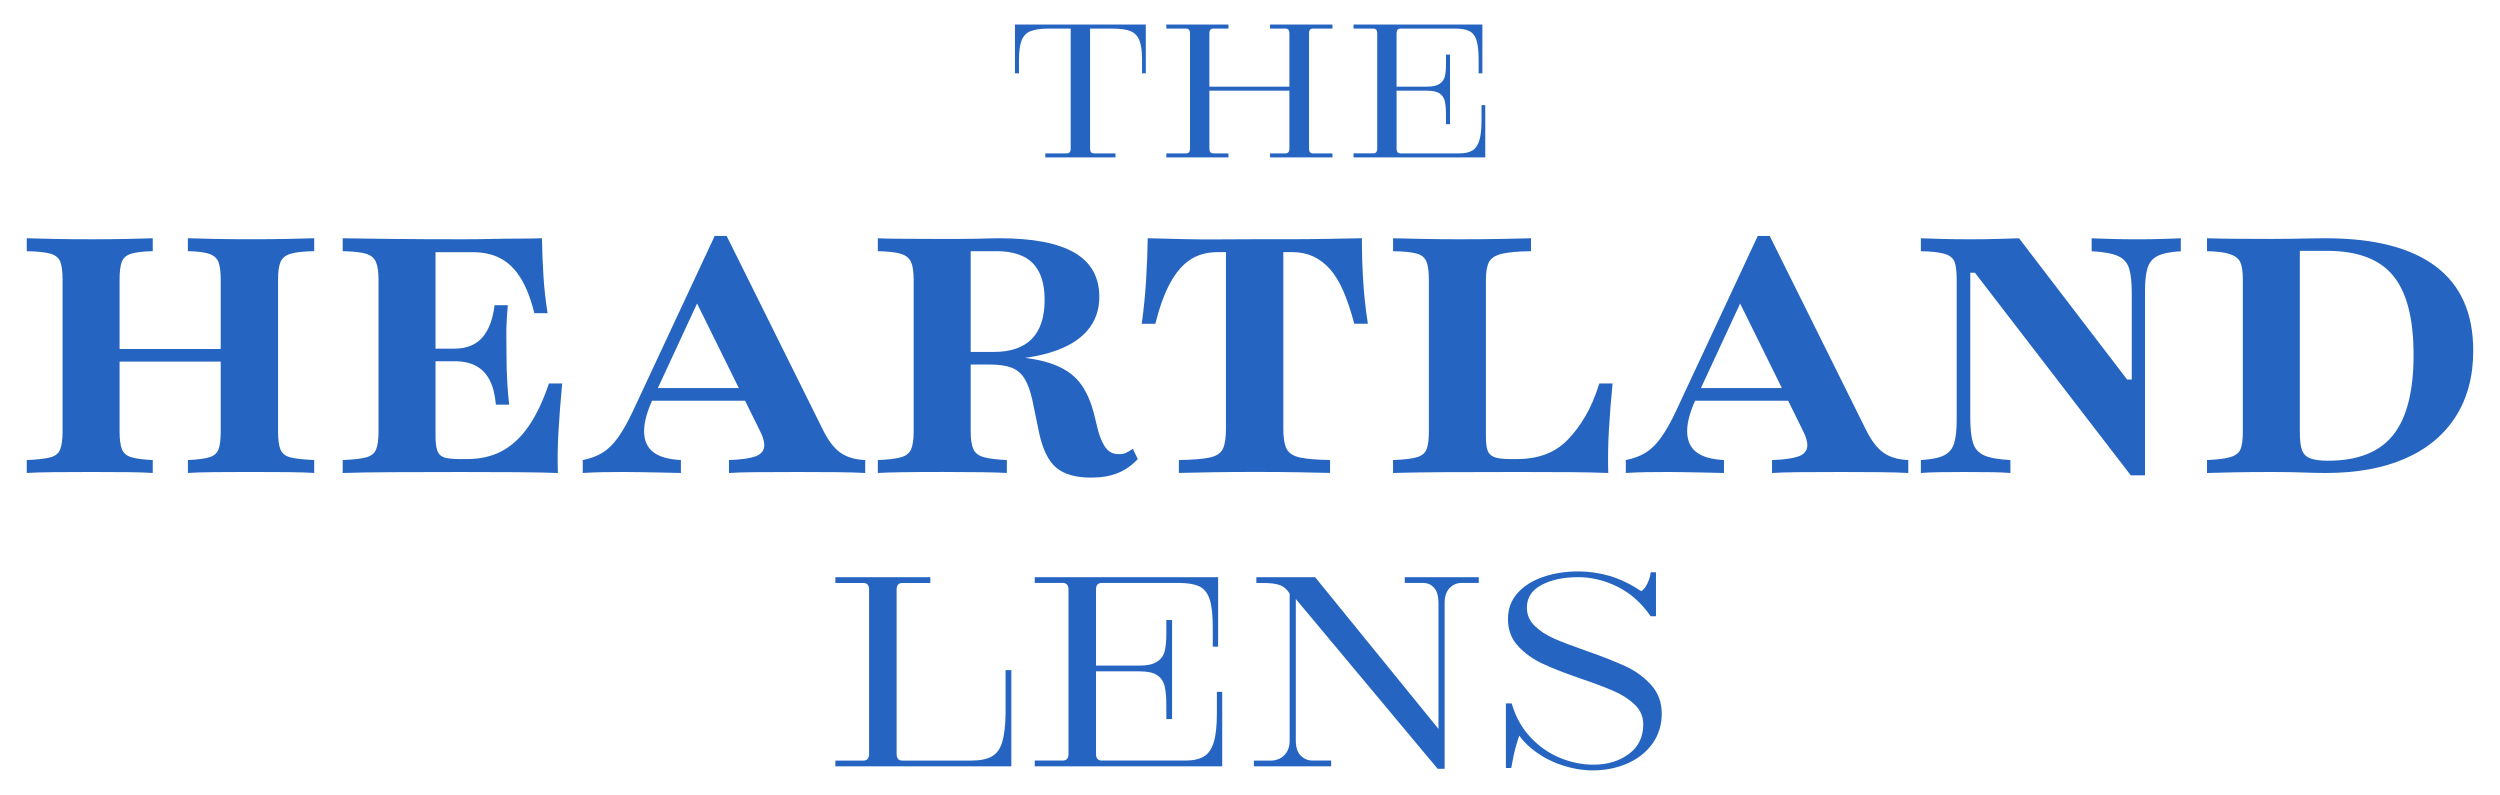 <svg xmlns="http://www.w3.org/2000/svg" id="Layer_1" viewBox="0 0 1920 610.55"><defs><style>      .st0 {        fill: #2565c1;      }    </style></defs><g><path class="st0" d="M802.77,117.8h16.42c2.08,0,3.11-1.18,3.11-3.55V21.95h-16.64c-6.07,0-10.73.63-13.98,1.88-3.26,1.26-5.58,3.59-6.99,6.99-1.41,3.4-2.11,8.51-2.11,15.31v10.2h-3.1V18.84h100.5v37.49h-2.88v-10.2c0-6.8-.7-11.91-2.11-15.31s-3.73-5.73-6.98-6.99c-3.26-1.26-7.99-1.88-14.2-1.88h-16.64v92.29c0,2.37,1.03,3.55,3.11,3.55h16.42v3.11h-53.92v-3.11Z"></path><path class="st0" d="M895.74,117.8h15.08c2.07,0,3.11-1.18,3.11-3.55V25.5c0-2.37-1.04-3.55-3.11-3.55h-15.08v-3.11h47.7v3.11h-11.54c-2.07,0-3.1,1.18-3.1,3.55v41.04h61.45V25.5c0-2.37-1.03-3.55-3.1-3.55h-11.76v-3.11h47.92v3.11h-15.08c-1.93,0-2.88,1.18-2.88,3.55v88.74c0,2.37.96,3.55,2.88,3.55h15.08v3.11h-47.92v-3.11h11.76c2.07,0,3.1-1.18,3.1-3.55v-44.59h-61.45v44.59c0,2.37,1.03,3.55,3.1,3.55h11.54v3.11h-47.7v-3.11Z"></path><path class="st0" d="M1096.09,66.55c4.13,0,7.28-.7,9.43-2.11,2.14-1.4,3.52-3.29,4.11-5.66.58-2.36.88-5.47.88-9.32v-7.54h3.11v53.47h-3.11v-7.1c0-4.43-.3-7.95-.88-10.53-.59-2.59-1.93-4.58-3.99-5.99-2.08-1.41-5.26-2.11-9.54-2.11h-23.52v44.59c0,2.37,1.03,3.55,3.1,3.55h45.04c4.29,0,7.65-.73,10.09-2.22,2.44-1.48,4.22-4.07,5.33-7.77,1.11-3.69,1.67-8.88,1.67-15.53v-11.54h2.88v40.16h-101.17v-3.11h15.08c2.07,0,3.11-1.18,3.11-3.55V25.5c0-2.37-1.04-3.55-3.11-3.55h-15.08v-3.11h98.95v37.49h-2.88v-10.2c0-6.8-.56-11.91-1.67-15.31-1.11-3.4-2.96-5.73-5.55-6.99-2.58-1.26-6.25-1.88-10.98-1.88h-41.72c-2.07,0-3.1,1.18-3.1,3.55v41.04h23.52Z"></path></g><g><path class="st0" d="M20.55,363.25v-9.93c7.98-.33,13.96-1.02,17.95-2.03,3.98-1.02,6.58-3.1,7.77-6.24,1.18-3.13,1.78-7.68,1.78-13.62v-116.62c0-6.28-.6-10.91-1.78-13.88-1.19-2.97-3.73-5-7.64-6.11-3.91-1.1-9.93-1.74-18.08-1.91v-9.93c4.92.18,11.71.34,20.37.51,8.66.18,18.68.26,30.05.26,10.18,0,19.26-.08,27.24-.26,7.98-.17,14.34-.33,19.1-.51v9.93c-7.3.17-12.78.81-16.43,1.91-3.65,1.11-6.08,3.14-7.26,6.11-1.19,2.98-1.78,7.6-1.78,13.88v116.62c0,5.94.59,10.43,1.78,13.49,1.18,3.06,3.61,5.13,7.26,6.24,3.65,1.1,9.13,1.83,16.43,2.16v9.93c-4.76-.34-11.17-.55-19.23-.63-8.07-.08-17.28-.13-27.63-.13-11.21,0-21.05.05-29.54.13-8.49.08-15.28.29-20.37.63ZM74.02,277.7v-9.68h113.31v9.68h-113.31ZM144.3,363.25v-9.93c7.47-.33,12.98-1.06,16.55-2.16,3.56-1.11,5.89-3.14,7-6.12,1.1-2.97,1.65-7.51,1.65-13.62v-116.62c0-5.94-.55-10.4-1.65-13.38-1.11-2.97-3.4-5.09-6.88-6.36-3.48-1.28-9.04-2-16.68-2.17v-9.93c5.09.18,11.79.34,20.11.51,8.32.18,17.58.26,27.76.26,11.2,0,20.96-.08,29.28-.26,8.31-.17,14.93-.33,19.86-.51v9.93c-8.32.17-14.38.85-18.21,2.03-3.82,1.19-6.37,3.28-7.63,6.24-1.28,2.97-1.92,7.51-1.92,13.63v116.62c0,5.94.6,10.48,1.78,13.62,1.19,3.14,3.78,5.23,7.77,6.24,3.99,1.02,10.06,1.7,18.21,2.03v9.93c-4.93-.34-11.63-.55-20.12-.63-8.49-.08-18.17-.13-29.03-.13-10.18,0-19.44.05-27.76.13-8.32.08-15.02.29-20.11.63Z"></path><path class="st0" d="M263.2,363.25v-9.93c8.15-.33,14.13-1.02,17.95-2.03,3.82-1.02,6.37-3.01,7.64-5.98,1.27-2.97,1.91-7.6,1.91-13.88v-116.62c0-6.12-.68-10.7-2.04-13.75-1.36-3.06-3.94-5.13-7.77-6.24-3.82-1.1-9.72-1.74-17.69-1.91v-9.93c9.68.18,22.23.34,37.68.51,15.44.18,33.53.26,54.23.26,8.32,0,16.13-.08,23.43-.26,7.3-.17,14.09-.25,20.38-.25s12.05-.08,17.31-.26c.17,10.02.55,19.73,1.15,29.16.59,9.42,1.65,18.88,3.18,28.39h-10.18c-2.73-11.03-6.2-19.99-10.44-26.87-4.25-6.88-9.38-11.93-15.41-15.15-6.03-3.23-13.28-4.84-21.77-4.84h-28.27v141.32c0,4.93.47,8.66,1.4,11.21.93,2.54,2.68,4.24,5.23,5.09,2.54.85,6.7,1.28,12.48,1.28h4.83c10.36,0,19.36-2.04,26.99-6.12,7.64-4.07,14.43-10.35,20.38-18.84,5.93-8.48,11.2-19.52,15.78-33.1h10.18c-1.19,12.73-2.13,24.74-2.8,36.03-.68,11.29-.85,22.19-.51,32.72-9.17-.34-19.83-.55-31.96-.63-12.13-.08-26.44-.13-42.9-.13-20.03,0-37.65.05-52.83.13-15.2.08-27.72.29-37.56.63ZM326.1,277.44v-9.68h50.93v9.68h-50.93ZM380.84,310.8c-.68-7.81-2.29-14.13-4.83-18.98-2.55-4.83-6.03-8.44-10.44-10.82-4.42-2.38-9.93-3.57-16.55-3.57v-9.68c9.17,0,16.25-2.8,21.26-8.4,5.01-5.61,8.19-13.92,9.55-24.96h10.18c-.85,10.02-1.23,17.7-1.14,23.04.08,5.35.13,10.4.13,15.15,0,3.4.04,6.88.13,10.44s.26,7.48.51,11.72c.26,4.24.73,9.59,1.4,16.04h-10.18Z"></path><path class="st0" d="M447.55,363.25v-9.93c5.94-1.18,10.99-3.05,15.15-5.6,4.16-2.54,8.11-6.4,11.84-11.58,3.73-5.18,7.55-11.93,11.46-20.24l62.89-134.7h9.17l74.1,149.21c4.07,8.15,8.53,13.93,13.37,17.32,4.83,3.4,11.16,5.27,18.97,5.6v9.93c-5.94-.34-13.24-.55-21.9-.63-8.66-.08-18.58-.13-29.79-.13-12.9,0-23.77.05-32.59.13-8.83.08-15.62.29-20.37.63v-9.93c8.99-.33,15.62-1.23,19.86-2.67,4.24-1.44,6.63-3.87,7.13-7.26.51-3.4-.77-7.98-3.82-13.75l-50.42-102.11,6.62-2.8-37.18,80.21c-4.93,10.36-7.38,19.06-7.38,26.1s2.29,12.39,6.88,16.04c4.58,3.65,11.71,5.73,21.39,6.23v9.93c-6.46-.17-12.18-.29-17.19-.38-5.01-.08-9.68-.17-14-.25-4.33-.08-8.45-.13-12.35-.13-5.95,0-11.43.05-16.43.13-5.01.08-10.15.29-15.41.63ZM495.68,307.74l4.84-9.68h82.5l4.33,9.68h-91.67Z"></path><path class="st0" d="M674.18,363.25v-9.93c7.98-.33,13.92-1.06,17.83-2.16,3.9-1.11,6.49-3.18,7.77-6.24,1.27-3.06,1.91-7.55,1.91-13.49v-116.62c0-6.12-.68-10.66-2.04-13.63-1.36-2.97-3.94-5.05-7.77-6.24-3.82-1.18-9.72-1.87-17.7-2.03v-9.93c2.88.18,8.23.3,16.05.38,7.81.09,17.23.13,28.26.13h17.19c5,0,9.5-.03,13.49-.13,3.99-.08,7.47-.17,10.44-.26,2.97-.08,5.56-.13,7.77-.13,25.8,0,45.07,3.69,57.8,11.08,12.73,7.38,19.09,18.72,19.09,33.99,0,10.19-3.14,18.89-9.42,26.1-6.28,7.22-15.66,12.73-28.13,16.55-12.48,3.83-27.29,5.73-44.43,5.73h-36.42v-6.12h37.18c13.08,0,22.88-3.35,29.42-10.05,6.53-6.71,9.8-16.68,9.8-29.93,0-12.56-3.02-21.93-9.04-28.13-6.03-6.19-15.4-9.29-28.13-9.29h-19.61v138.52c0,5.94.68,10.43,2.04,13.49,1.35,3.06,4.08,5.13,8.14,6.24,4.08,1.1,9.93,1.83,17.58,2.16v9.93c-9.17-.51-25.47-.77-48.89-.77-24.62,0-41.34.26-50.16.77ZM838.17,366.82c-12.05,0-21.09-2.59-27.12-7.77-6.03-5.18-10.4-14.22-13.11-27.12l-5.1-24.7c-1.53-6.96-3.53-12.43-5.98-16.43-2.46-3.98-5.77-6.78-9.93-8.4-4.17-1.62-9.64-2.42-16.43-2.42h-32.34v-6.63h31.33c17.48,0,31.58,1.4,42.27,4.2s18.97,7.22,24.83,13.24c5.86,6.03,10.31,14.73,13.37,26.1l3.57,14.52c1.87,6.28,4.03,10.78,6.49,13.49,2.46,2.72,5.56,3.99,9.29,3.82,1.87.18,3.65-.13,5.35-.89,1.69-.76,3.48-1.82,5.35-3.18l3.82,7.9c-4.58,4.93-9.77,8.53-15.53,10.82-5.78,2.29-12.48,3.44-20.12,3.44Z"></path><path class="st0" d="M905.38,363.25v-9.93c10.53-.17,18.38-.8,23.56-1.91,5.18-1.1,8.57-3.31,10.18-6.62,1.61-3.31,2.42-8.44,2.42-15.41v-135.72h-6.62c-7.98,0-14.9,1.92-20.75,5.73-5.86,3.82-11,9.77-15.41,17.83-4.42,8.07-8.23,18.55-11.46,31.44h-10.44c1.53-11.03,2.63-22.03,3.32-32.98.68-10.94,1.1-21.85,1.27-32.72,7.64.18,16.26.38,25.85.64,9.58.25,19.31.34,29.15.25,9.84-.08,19.1-.13,27.76-.13h25.84c9.59,0,19.35-.08,29.28-.26,9.93-.17,18.8-.33,26.61-.51,0,11.21.33,22.24,1.02,33.1.68,10.87,1.87,21.73,3.57,32.59h-10.44c-2.55-9.68-5.35-18.03-8.4-25.08-3.06-7.04-6.54-12.73-10.44-17.07-3.91-4.33-8.23-7.55-12.98-9.68-4.76-2.12-10.11-3.18-16.04-3.18h-6.63v135.72c0,6.97.85,12.1,2.55,15.41,1.69,3.31,5.13,5.52,10.31,6.62,5.18,1.11,12.86,1.74,23.04,1.91v9.93c-5.94-.17-14.09-.34-24.44-.51-10.36-.17-21.3-.26-32.84-.26s-23.3.09-33.74.26c-10.44.17-18.8.34-25.08.51Z"></path><path class="st0" d="M1069.87,363.25v-9.93c8.83-.33,15.06-1.1,18.72-2.29,3.64-1.18,6.02-3.27,7.13-6.23,1.1-2.97,1.66-7.43,1.66-13.37v-116.62c0-6.28-.64-10.95-1.91-14.01-1.28-3.06-3.83-5.09-7.64-6.11-3.82-1.03-9.8-1.62-17.95-1.78v-9.93c6.96.18,14.73.34,23.3.51,8.57.18,17.53.26,26.86.26,12.9,0,23.93-.08,33.1-.26,9.17-.17,16.72-.33,22.67-.51v9.93c-10.19.17-17.7.85-22.53,2.03-4.84,1.19-8.07,3.28-9.68,6.24-1.61,2.97-2.42,7.51-2.42,13.63v120.18c0,4.93.43,8.58,1.28,10.95.85,2.38,2.55,4.08,5.09,5.09,2.55,1.03,6.71,1.53,12.48,1.53h5.09c7.98,0,15.19-1.19,21.65-3.57,6.44-2.38,12.13-6.07,17.06-11.08,4.92-5.01,9.46-11.03,13.62-18.08,4.16-7.04,7.77-15.48,10.83-25.33h10.18c-1.19,12.23-2.13,24.03-2.8,35.39-.68,11.38-.85,22.5-.51,33.36-7.81-.34-17.1-.55-27.88-.63-10.78-.08-24.32-.13-40.61-.13-21.39,0-40.23.05-56.53.13-16.3.08-29.71.29-40.23.63Z"></path><path class="st0" d="M1248.62,363.25v-9.93c5.94-1.18,10.99-3.05,15.15-5.6,4.16-2.54,8.11-6.4,11.84-11.58,3.73-5.18,7.55-11.93,11.46-20.24l62.89-134.7h9.17l74.1,149.21c4.07,8.15,8.53,13.93,13.37,17.32,4.83,3.4,11.16,5.27,18.97,5.6v9.93c-5.94-.34-13.24-.55-21.9-.63-8.66-.08-18.58-.13-29.79-.13-12.9,0-23.77.05-32.59.13-8.83.08-15.62.29-20.37.63v-9.93c8.99-.33,15.62-1.23,19.86-2.67,4.24-1.44,6.63-3.87,7.13-7.26.51-3.4-.77-7.98-3.82-13.75l-50.42-102.11,6.62-2.8-37.18,80.21c-4.93,10.36-7.38,19.06-7.38,26.1s2.29,12.39,6.88,16.04,11.71,5.73,21.39,6.23v9.93c-6.46-.17-12.18-.29-17.19-.38-5.01-.08-9.68-.17-14-.25-4.33-.08-8.45-.13-12.35-.13-5.95,0-11.43.05-16.43.13-5.01.08-10.15.29-15.41.63ZM1296.74,307.74l4.84-9.68h82.5l4.33,9.68h-91.67Z"></path><path class="st0" d="M1636.42,365.04l-119.68-155.58h-3.56v111.53c0,8.15.68,14.48,2.03,18.97,1.36,4.5,4.16,7.73,8.4,9.68,4.24,1.96,11.03,3.18,20.38,3.69v9.93c-3.57-.34-8.45-.55-14.64-.63-6.2-.08-13.12-.13-20.75-.13-6.97,0-13.29.05-18.98.13-5.69.08-10.48.29-14.38.63v-9.93c8.15-.51,14.13-1.73,17.95-3.69,3.82-1.95,6.37-5.09,7.64-9.42,1.27-4.33,1.91-10.14,1.91-17.44v-107.96c0-6.28-.56-10.87-1.66-13.75-1.11-2.89-3.65-4.93-7.63-6.12-3.99-1.18-10.06-1.87-18.21-2.03v-9.93c4.08.18,9.42.34,16.04.51,6.62.18,13.92.26,21.9.26,7.47,0,14.38-.08,20.75-.26,6.37-.17,11.93-.33,16.68-.51l83.01,108.48h3.57v-66.21c0-8.32-.68-14.68-2.04-19.09-1.36-4.42-4.2-7.6-8.53-9.55-4.33-1.95-11.08-3.18-20.24-3.69v-9.93c3.73.18,8.69.34,14.89.51,6.19.18,12.86.26,19.99.26s13.45-.08,19.48-.26c6.03-.17,10.73-.33,14.13-.51v9.93c-8.15.51-14.13,1.74-17.95,3.69-3.83,1.95-6.37,5.05-7.64,9.29-1.28,4.25-1.91,10.1-1.91,17.57v141.58h-10.95Z"></path><path class="st0" d="M1694.99,363.25v-9.93c7.98-.33,13.96-1.1,17.95-2.29,3.98-1.18,6.58-3.18,7.77-5.98,1.18-2.8,1.78-7.34,1.78-13.62v-116.62c0-6.12-.64-10.57-1.91-13.38-1.28-2.8-3.91-4.88-7.9-6.23-3.98-1.36-9.88-2.13-17.69-2.29v-9.93c5.43.18,12.13.3,20.12.38,7.98.09,17.73.13,29.28.13,4.93,0,10.02-.03,15.28-.13,5.26-.08,10.23-.17,14.89-.26,4.67-.08,8.44-.13,11.33-.13,37.34,0,65.61,7.22,84.79,21.64,19.18,14.43,28.77,35.99,28.77,64.68,0,19.69-4.5,36.58-13.49,50.68-9,14.09-21.94,24.83-38.83,32.21-16.89,7.38-37.22,11.08-60.99,11.08-4.75,0-10.43-.13-17.06-.38-6.62-.25-14.77-.38-24.44-.38-10.87,0-20.79.09-29.79.26-9,.17-15.62.34-19.86.51ZM1787.92,353.83c22.75,0,39.38-6.53,49.91-19.6,10.53-13.08,15.79-33.61,15.79-61.63s-5.23-48.12-15.67-60.85c-10.43-12.73-27.37-19.1-50.79-19.1h-20.88v139.29c0,6.11.55,10.69,1.66,13.75,1.1,3.05,3.27,5.18,6.49,6.37,3.23,1.18,7.73,1.78,13.49,1.78Z"></path></g><g><path class="st0" d="M641.56,584.13h21.48c2.94,0,4.42-1.68,4.42-5.06v-126.3c0-3.37-1.48-5.05-4.42-5.05h-21.48v-4.42h72.95v4.42h-21.48c-2.95,0-4.42,1.68-4.42,5.05v126.3c0,3.38,1.47,5.06,4.42,5.06h52.73c6.95,0,12.27-1.06,15.95-3.16,3.68-2.11,6.32-5.68,7.89-10.74,1.58-5.05,2.48-12.2,2.68-21.47v-34.1h4.42v73.89h-135.14v-4.42Z"></path><path class="st0" d="M875.21,511.18c5.89,0,10.37-.99,13.42-2.99,3.05-2,5-4.68,5.84-8.06.84-3.36,1.27-7.78,1.27-13.26v-10.73h4.42v76.09h-4.42v-10.11c0-6.31-.43-11.31-1.27-14.99s-2.74-6.53-5.68-8.53c-2.95-2-7.48-3-13.58-3h-33.47v63.46c0,3.38,1.47,5.06,4.42,5.06h64.09c6.11,0,10.9-1.06,14.37-3.16,3.48-2.11,6-5.79,7.58-11.05,1.58-5.26,2.37-12.63,2.37-22.11v-16.42h4.1v57.15h-143.98v-4.42h21.48c2.94,0,4.42-1.68,4.42-5.06v-126.3c0-3.37-1.48-5.05-4.42-5.05h-21.48v-4.42h140.82v53.36h-4.1v-14.53c0-9.68-.79-16.94-2.37-21.79-1.58-4.83-4.22-8.15-7.89-9.94-3.69-1.78-8.9-2.68-15.63-2.68h-59.36c-2.95,0-4.42,1.68-4.42,5.05v58.41h33.47Z"></path><path class="st0" d="M962.98,584.13h13.26c2.11,0,4.21-.48,6.32-1.43,2.1-.95,3.95-2.58,5.53-4.89,1.58-2.32,2.37-5.37,2.37-9.16v-112.72c-1.89-3.16-4.32-5.32-7.26-6.48-2.95-1.15-7.48-1.73-13.58-1.73h-4.74v-4.42h45.15l94.73,116.5v-96.62c0-5.26-1.11-9.15-3.32-11.68-2.21-2.53-5-3.79-8.37-3.79h-14.21v-4.42h56.83v4.42h-13.26c-3.58,0-6.63,1.32-9.16,3.95s-3.79,6.47-3.79,11.52v127.25h-5.37l-108.93-130.4v108.61c0,5.27,1.26,9.16,3.78,11.68,2.53,2.53,5.58,3.79,9.16,3.79h14.21v4.42h-59.36v-4.42Z"></path><path class="st0" d="M1164.42,572.44c-1.48,5.26-2.73,11.05-3.78,17.37h-4.11v-49.58h4.43c2.94,10.11,7.68,18.68,14.21,25.73,6.52,7.06,14.05,12.37,22.58,15.94,8.53,3.58,17.21,5.37,26.04,5.37,10.74,0,19.78-2.73,27.16-8.21,7.37-5.47,11.05-13.04,11.05-22.73,0-5.88-2.11-10.89-6.32-14.99-4.21-4.11-9.53-7.58-15.94-10.43-6.43-2.84-14.89-6.04-25.42-9.63-12.21-4.21-22.05-8.05-29.53-11.53-7.48-3.48-13.78-8-18.94-13.58s-7.73-12.48-7.73-20.68c0-7.78,2.42-14.42,7.26-19.89,4.84-5.47,11.37-9.63,19.58-12.47,8.21-2.84,17.26-4.27,27.16-4.27,8.21,0,16.26,1.16,24.15,3.48,7.89,2.32,15.94,6.21,24.15,11.68,1.68-.84,3.27-2.79,4.74-5.84,1.47-3.05,2.31-5.95,2.53-8.68h4.1v33.78h-4.1c-6.95-10.11-15.37-17.63-25.26-22.58-9.9-4.94-20-7.42-30.31-7.42-11.37,0-20.79,2-28.26,5.99-7.48,4.01-11.21,9.79-11.21,17.37,0,5.48,1.99,10.16,5.99,14.05,4,3.9,9,7.16,15,9.79,6,2.63,14.16,5.73,24.47,9.31,12.63,4.43,22.78,8.43,30.48,12,7.68,3.58,14.21,8.37,19.58,14.37,5.37,6,8.05,13.32,8.05,21.94s-2.43,16.58-7.27,23.21c-4.84,6.63-11.32,11.68-19.42,15.16-8.1,3.47-16.89,5.21-26.36,5.21-8.01,0-16.27-1.48-24.79-4.43-8.53-2.94-16.21-7.31-23.04-13.1-6.84-5.78-11.84-12.78-15-20.99l7.89,7.58c-1.48,4.21-2.73,8.11-3.79,11.68Z"></path></g></svg>